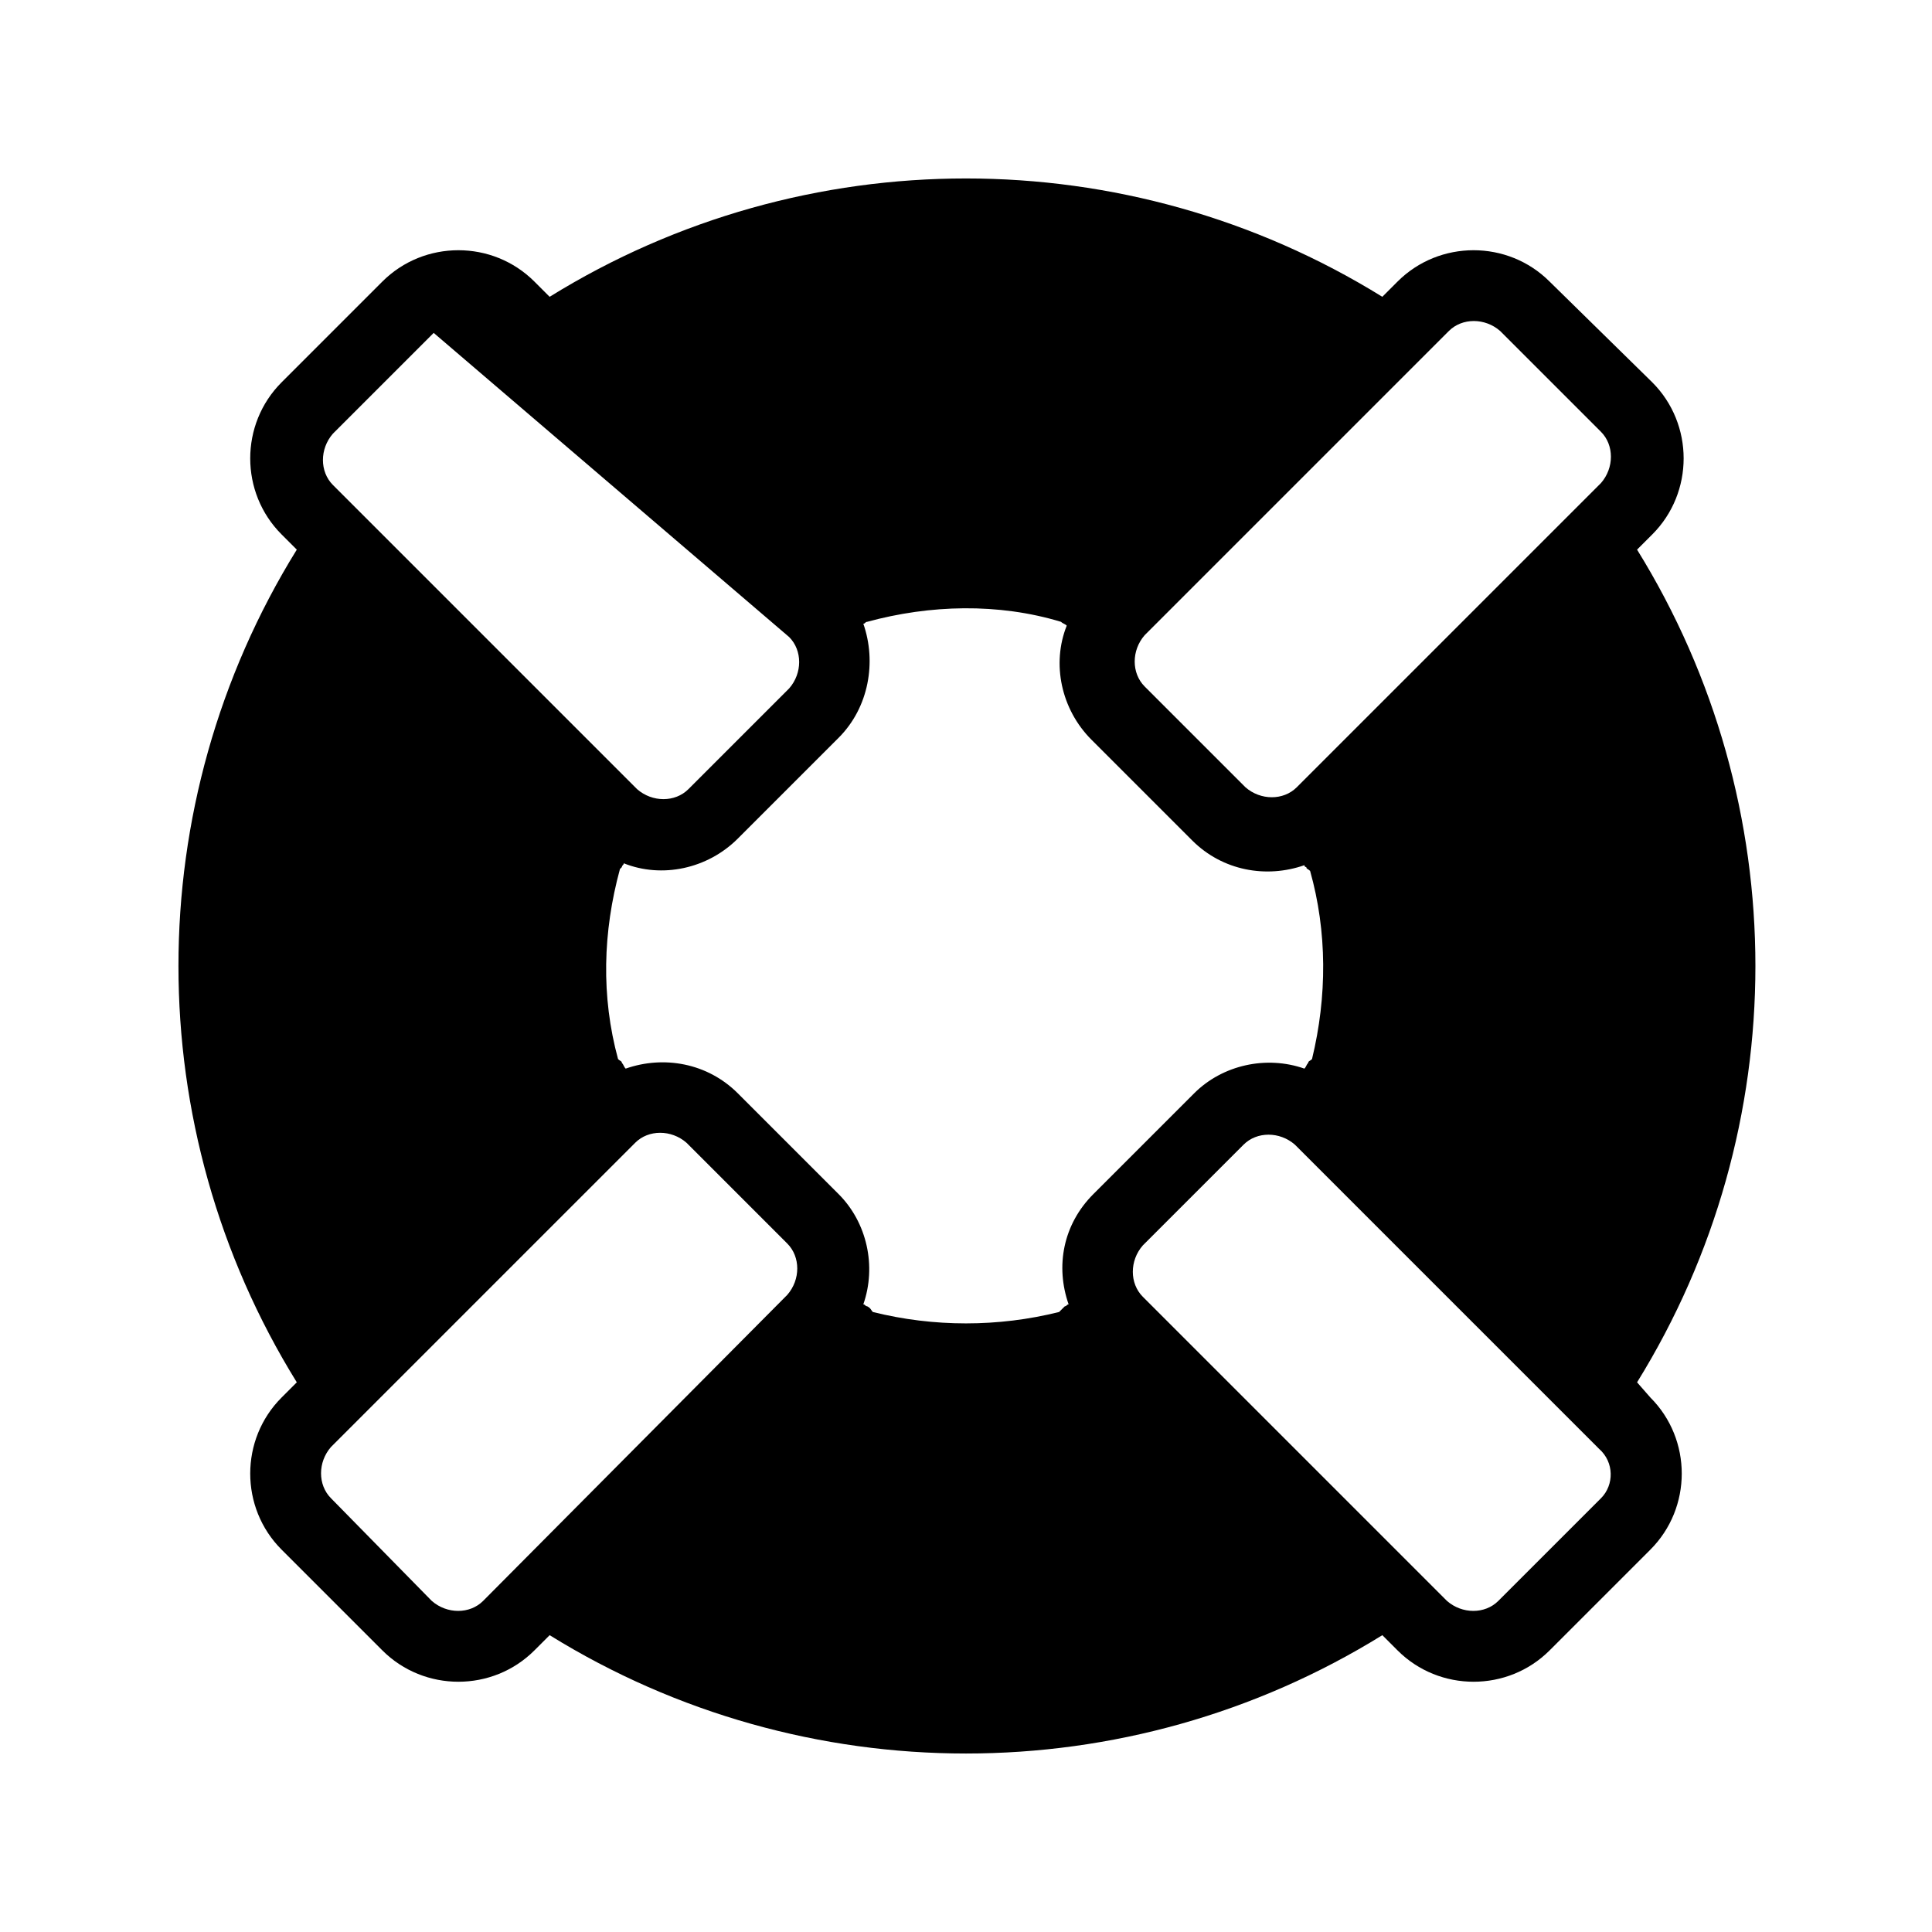 <?xml version="1.0" encoding="UTF-8"?>
<!-- Uploaded to: SVG Repo, www.svgrepo.com, Generator: SVG Repo Mixer Tools -->
<svg fill="#000000" width="800px" height="800px" version="1.1" viewBox="144 144 512 512" xmlns="http://www.w3.org/2000/svg">
 <path d="m577.84 510.33c41.816-67.512 41.816-153.16 0-220.67l4.031-4.031c11.082-11.082 11.082-29.223 0-40.305l-27.207-26.699c-11.082-11.082-29.223-11.082-40.305 0l-4.031 4.031c-67.512-41.816-153.16-41.816-220.67 0l-4.031-4.031c-11.082-11.082-29.223-11.082-40.305 0l-26.699 26.699c-11.082 11.082-11.082 29.223 0 40.305l4.031 4.031c-41.816 67.512-41.816 153.16 0 220.67l-4.031 4.031c-11.082 11.082-11.082 29.223 0 40.305l26.703 26.703c11.082 11.082 29.223 11.082 40.305 0l4.031-4.031c67.512 41.816 153.16 41.816 220.67 0l4.031 4.031c11.082 11.082 29.223 11.082 40.305 0l26.703-26.703c11.082-11.082 11.082-29.223 0-40.305zm-49.879-278.61c3.527-3.527 9.574-3.527 13.602 0l26.703 26.703c3.527 3.527 3.527 9.574 0 13.602l-80.609 80.609c-3.527 3.527-9.574 3.527-13.602 0l-26.703-26.703c-3.527-3.527-3.527-9.574 0-13.602zm-94.211 228.73c-8.062 8.062-10.078 19.145-6.551 29.223-0.504 0-0.504 0.504-1.008 0.504l-1.512 1.512c-16.121 4.031-33.25 4.031-49.375 0-0.5-0.508-0.5-1.012-1.508-1.516-0.504 0-0.504-0.504-1.008-0.504 3.527-10.078 1.008-21.664-6.551-29.223l-26.699-26.699c-8.062-8.062-19.648-10.078-29.727-6.551-0.504-0.504-0.504-1.008-1.008-1.512 0-0.504-0.504-0.504-1.008-1.008-4.535-16.625-4.031-33.754 0.504-50.383l0.504-0.504c0-0.504 0.504-0.504 0.504-1.008 10.078 4.031 22.168 1.512 30.23-6.551l26.703-26.703c8.062-8.062 10.078-20.152 6.551-30.23 0.504 0 0.504-0.504 1.008-0.504 16.625-4.535 34.762-5.039 51.387 0 0.504 0.504 1.008 0.504 1.512 1.008-4.031 10.078-1.512 22.168 6.551 30.23l26.703 26.703c8.062 8.062 19.648 10.078 29.727 6.551 0 0 0 0.504 0.504 0.504 0 0.504 0.504 0.504 1.008 1.008 4.535 16.121 4.535 33.25 0.504 49.879-0.504 0.504-1.008 0.504-1.008 1.008-0.504 0.504-0.504 1.008-1.008 1.512-10.078-3.527-21.664-1.008-29.223 6.551zm-80.609-147.62c3.527 3.527 3.527 9.574 0 13.602l-26.703 26.703c-3.527 3.527-9.574 3.527-13.602 0l-80.609-80.609c-3.527-3.527-3.527-9.574 0-13.602l26.703-26.703m13.098 336.04c-3.527 3.527-9.574 3.527-13.602 0l-26.703-27.203c-3.527-3.527-3.527-9.574 0-13.602l80.609-80.609c3.527-3.527 9.574-3.527 13.602 0l26.703 26.703c3.527 3.527 3.527 9.574 0 13.602zm296.24-27.203-27.203 27.203c-3.527 3.527-9.574 3.527-13.602 0l-80.609-80.609c-3.527-3.527-3.527-9.574 0-13.602l26.703-26.703c3.527-3.527 9.574-3.527 13.602 0l80.609 80.609c4.027 3.527 4.027 9.574 0.5 13.102z"/>
</svg>